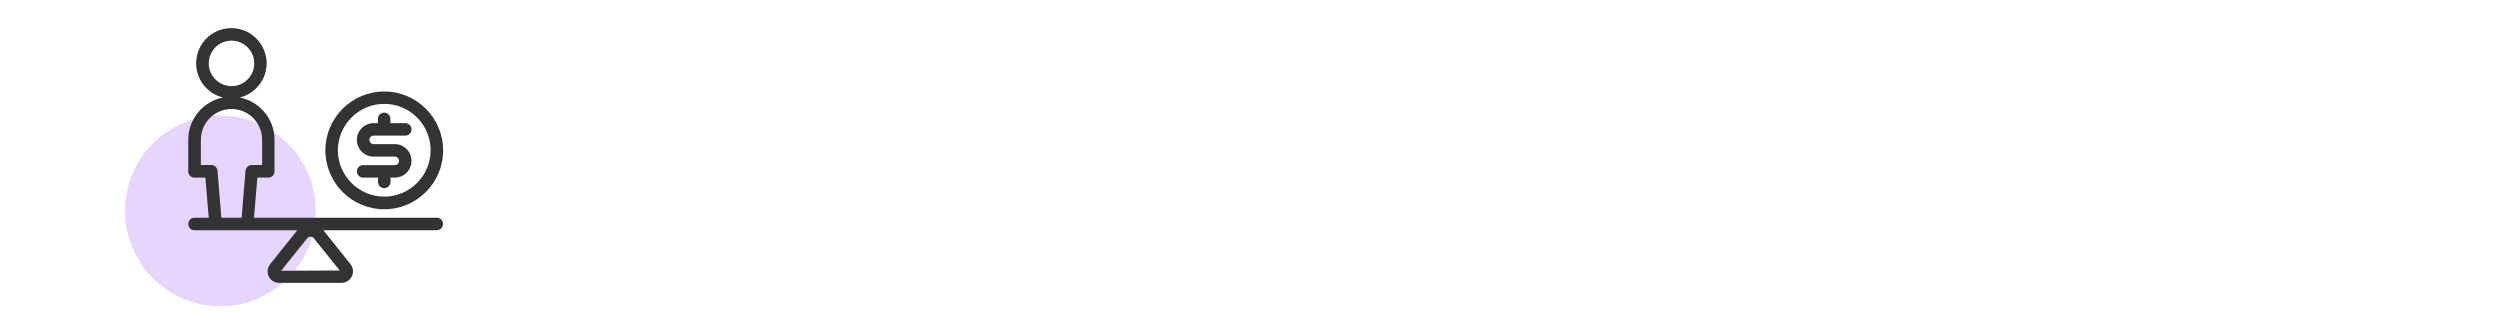<?xml version="1.0" encoding="UTF-8"?><svg id="a" xmlns="http://www.w3.org/2000/svg" viewBox="0 0 200 25"><circle cx="17.63" cy="16.87" r="7.63" fill="#e6d5fd"/><g><path d="M34.95,17.42h-14.63l.27-3.21h.87c.28,0,.5-.22,.5-.5v-2.53c0-1.67-1.2-3.07-2.78-3.38,1.23-.3,2.15-1.41,2.15-2.73,0-1.55-1.26-2.82-2.82-2.82s-2.82,1.26-2.82,2.82c0,1.32,.92,2.43,2.15,2.73-1.58,.31-2.78,1.71-2.78,3.38v2.53c0,.28,.22,.5,.5,.5h.87l.27,3.21h-1.14c-.28,0-.5,.22-.5,.5s.22,.5,.5,.5h8.22l-2.17,2.72c-.32,.4-.25,.98,.14,1.29,.16,.13,.37,.2,.58,.2h4.99c.25,0,.48-.1,.65-.27,.17-.17,.27-.41,.27-.65,0-.21-.07-.41-.2-.58l-2.17-2.71h9.07c.28-.01,.5-.23,.5-.51s-.22-.5-.5-.5Zm-7.76,4.22l-4.7,.02,2.13-2.65c.06-.05,.14-.08,.21-.08,.1,0,.2,.04,.27,.13l2.08,2.58ZM16.7,5.07c0-1,.82-1.82,1.82-1.82s1.82,.82,1.82,1.82-.82,1.82-1.82,1.82-1.82-.82-1.82-1.82Zm1.01,12.35l-.31-3.76c-.02-.26-.24-.46-.5-.46h-.83v-2.03c0-1.35,1.1-2.45,2.45-2.45s2.45,1.1,2.45,2.45v2.03h-.83c-.26,0-.48,.2-.5,.46l-.31,3.76h-1.61Z" fill="#333"/><path d="M30.74,16.74c2.6,0,4.71-2.11,4.71-4.71s-2.11-4.71-4.71-4.71-4.71,2.11-4.71,4.71,2.11,4.71,4.71,4.71Zm0-8.43c2.05,0,3.71,1.67,3.71,3.71s-1.67,3.71-3.71,3.71-3.71-1.67-3.71-3.71,1.67-3.71,3.71-3.71Z" fill="#333"/><path d="M31.58,13.21h-2.53c-.28,0-.5,.22-.5,.5s.22,.5,.5,.5h1.19v.34c0,.28,.22,.5,.5,.5s.5-.22,.5-.5v-.34h.34c.74,0,1.34-.6,1.34-1.34s-.6-1.34-1.34-1.34h-1.69c-.19,0-.34-.15-.34-.34s.15-.34,.34-.34h2.53c.28,0,.5-.22,.5-.5s-.22-.5-.5-.5h-1.19v-.34c0-.28-.22-.5-.5-.5s-.5,.22-.5,.5v.34h-.34c-.74,0-1.34,.6-1.34,1.34s.6,1.34,1.34,1.34h1.69c.19,0,.34,.15,.34,.34s-.15,.34-.34,.34Z" fill="#333"/></g></svg>